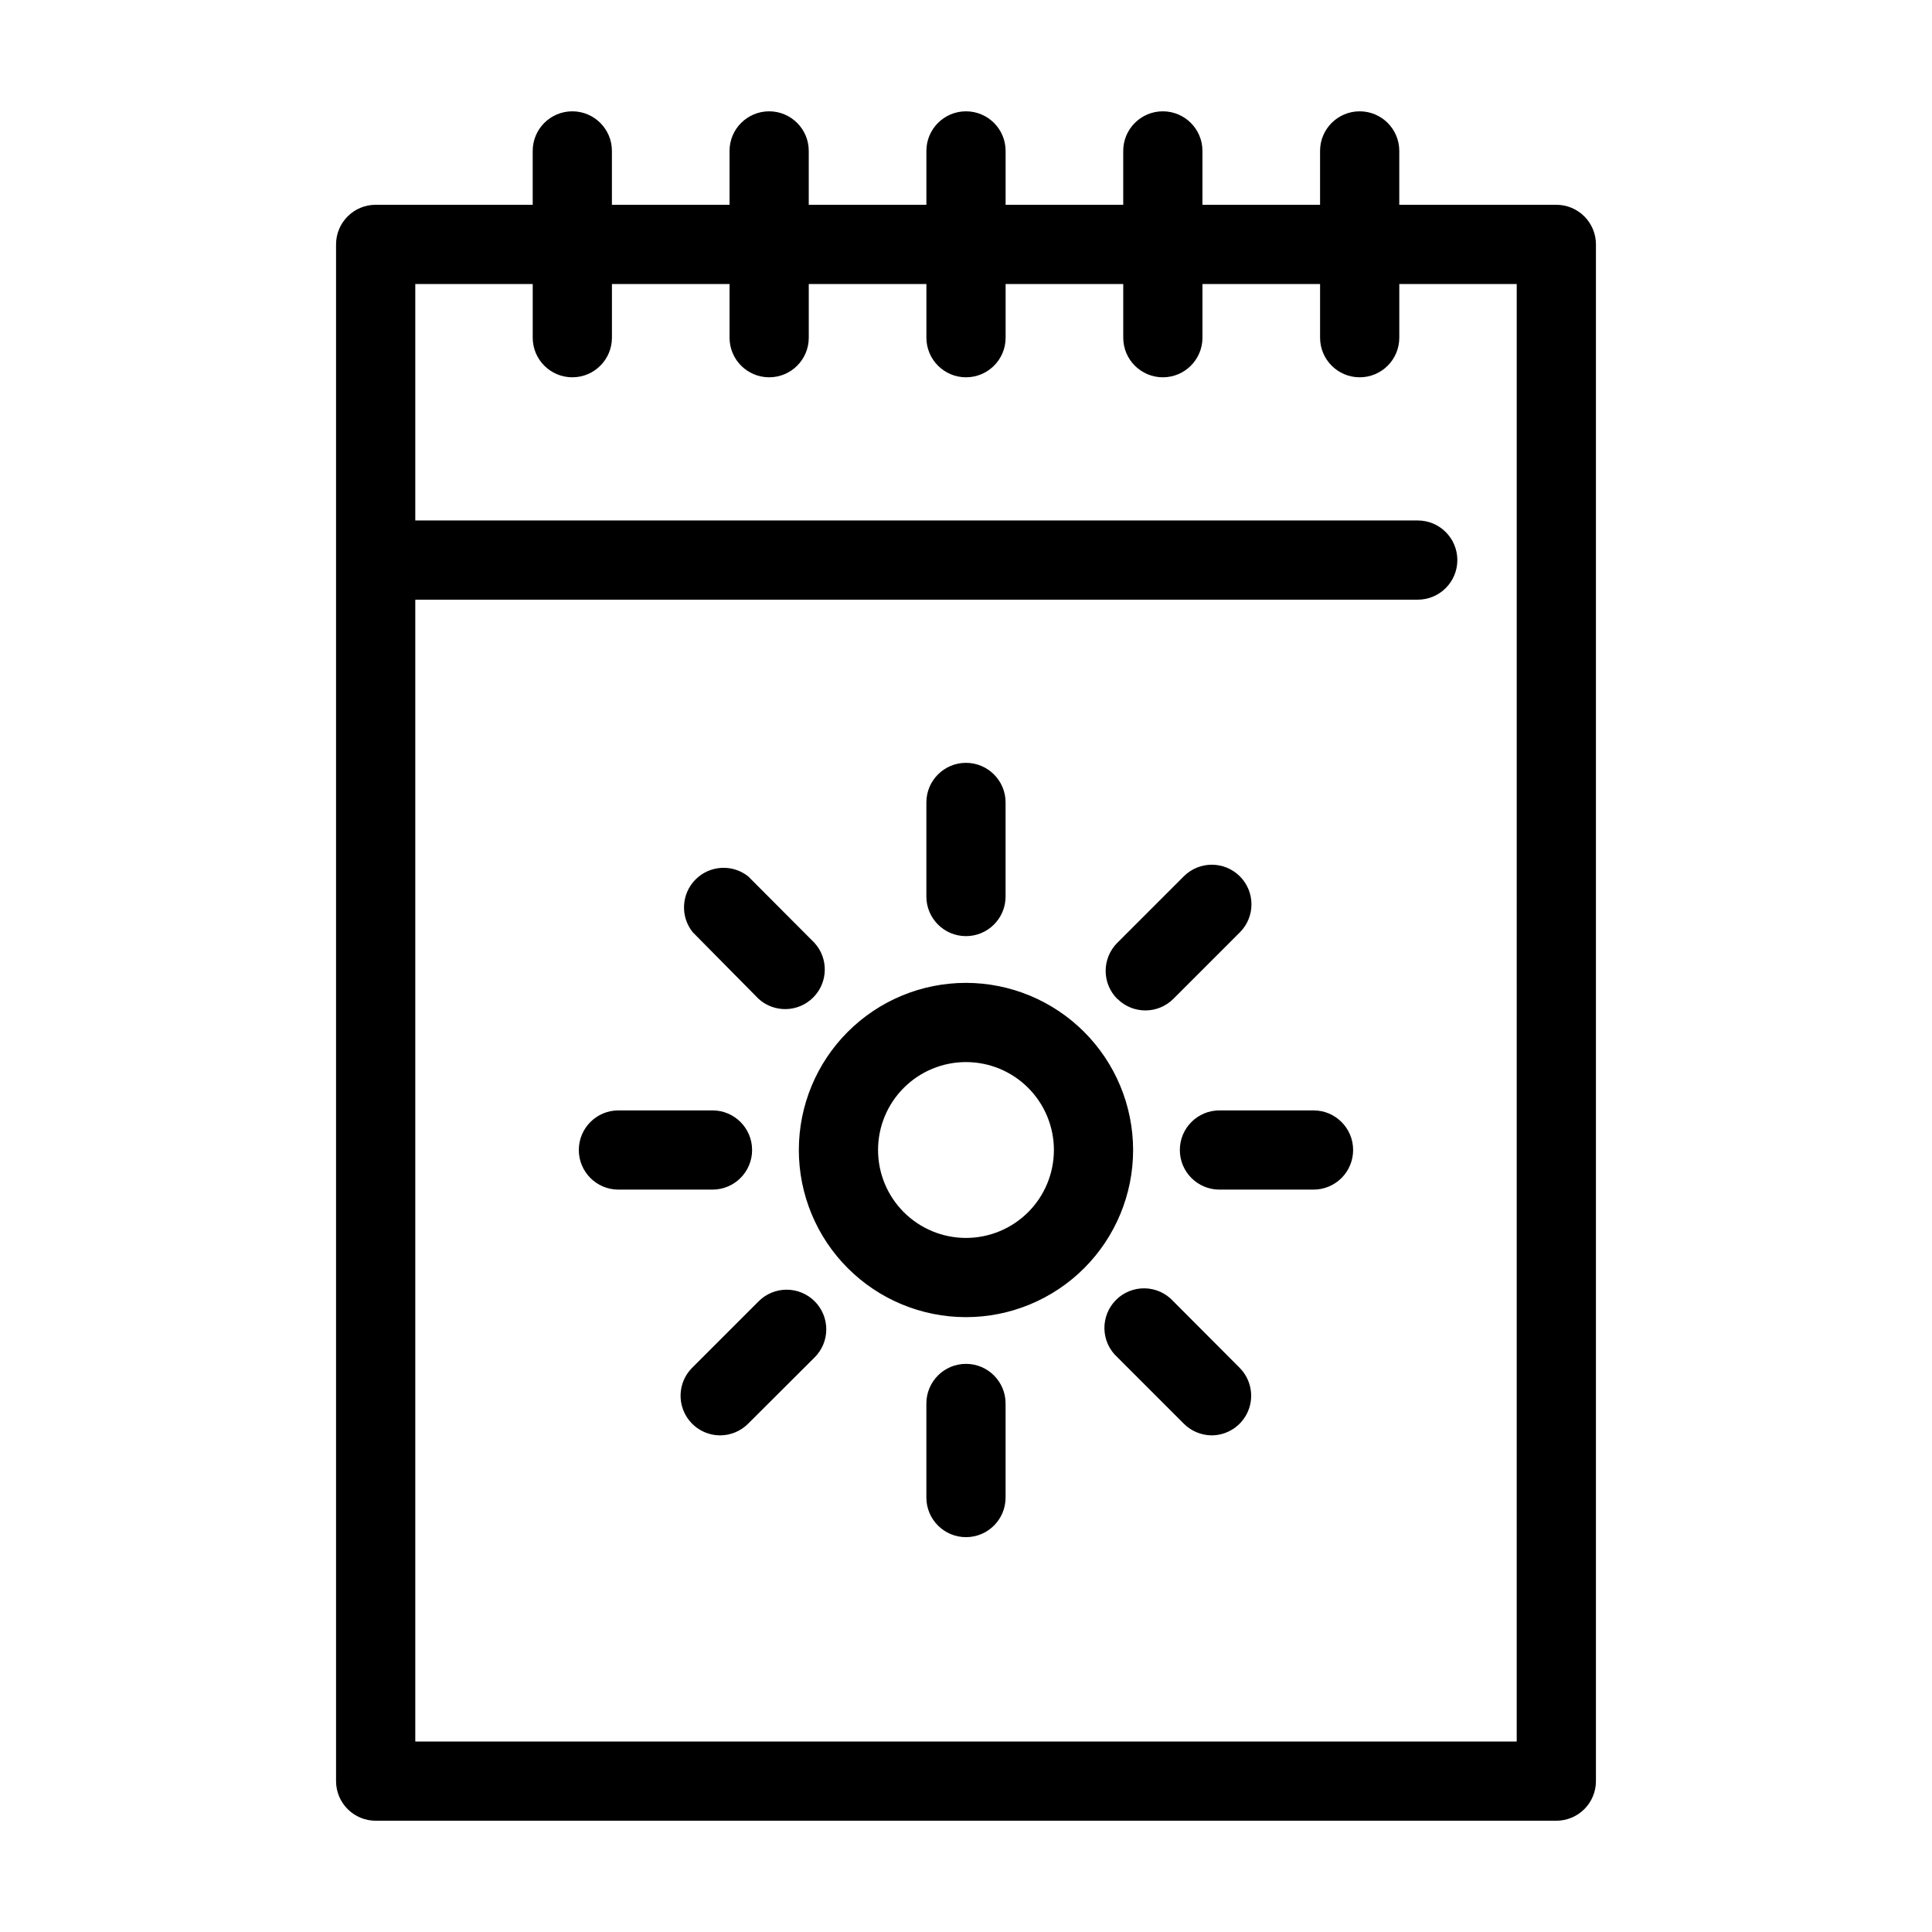 <?xml version="1.0" encoding="UTF-8"?>
<!-- Uploaded to: ICON Repo, www.svgrepo.com, Generator: ICON Repo Mixer Tools -->
<svg fill="#000000" width="800px" height="800px" version="1.1" viewBox="144 144 512 512" xmlns="http://www.w3.org/2000/svg">
 <path d="m556.44 198.27h-41.617v-14.277c0-5.793-4.699-10.492-10.496-10.492s-10.496 4.699-10.496 10.492v14.277h-31.172v-14.277c0-5.793-4.699-10.492-10.496-10.492-5.797 0-10.496 4.699-10.496 10.492v14.277h-31.172v-14.277c0-5.793-4.699-10.492-10.496-10.492s-10.496 4.699-10.496 10.492v14.277h-31.176v-14.277c0-5.793-4.699-10.492-10.496-10.492s-10.496 4.699-10.496 10.492v14.277h-31.172v-14.277c0-5.793-4.699-10.492-10.496-10.492s-10.496 4.699-10.496 10.492v14.277h-41.617c-5.797 0-10.496 4.699-10.496 10.496v407.25c0 2.781 1.105 5.453 3.074 7.422s4.637 3.074 7.422 3.074h312.89c2.785 0 5.453-1.105 7.422-3.074s3.074-4.641 3.074-7.422v-407.25c0-2.785-1.105-5.453-3.074-7.422s-4.637-3.074-7.422-3.074zm-10.496 407.25h-291.89v-302.6h265.66c5.797 0 10.496-4.699 10.496-10.496 0-5.797-4.699-10.496-10.496-10.496h-265.66v-62.66h31.121v14.223c0 5.797 4.699 10.496 10.496 10.496s10.496-4.699 10.496-10.496v-14.223h31.172v14.223c0 5.797 4.699 10.496 10.496 10.496s10.496-4.699 10.496-10.496v-14.223h31.176v14.223c0 5.797 4.699 10.496 10.496 10.496s10.496-4.699 10.496-10.496v-14.223h31.172v14.223c0 5.797 4.699 10.496 10.496 10.496 5.797 0 10.496-4.699 10.496-10.496v-14.223h31.172v14.223c0 5.797 4.699 10.496 10.496 10.496s10.496-4.699 10.496-10.496v-14.223h31.121zm-145.95-201.05c-11.75 0-23.016 4.664-31.32 12.973-8.309 8.305-12.973 19.57-12.973 31.32 0 11.746 4.664 23.012 12.973 31.32 8.305 8.305 19.57 12.973 31.32 12.973 11.746 0 23.012-4.668 31.32-12.973 8.305-8.309 12.973-19.574 12.973-31.32-0.016-11.746-4.688-23.004-12.988-31.305-8.305-8.305-19.562-12.977-31.305-12.988zm0 67.594c-6.18 0-12.109-2.457-16.477-6.824-4.371-4.371-6.824-10.297-6.824-16.477 0-6.18 2.453-12.109 6.824-16.477 4.367-4.371 10.297-6.824 16.477-6.824s12.105 2.453 16.477 6.824c4.367 4.367 6.824 10.297 6.824 16.477 0 6.18-2.457 12.105-6.824 16.477-4.371 4.367-10.297 6.824-16.477 6.824zm-10.496-90.477v-24.93c0-5.797 4.699-10.496 10.496-10.496s10.496 4.699 10.496 10.496v24.93c0 5.797-4.699 10.496-10.496 10.496s-10.496-4.699-10.496-10.496zm50.59 27.133c-1.973-1.969-3.078-4.641-3.078-7.426s1.105-5.457 3.078-7.426l17.633-17.633c4.102-4.102 10.75-4.102 14.852 0 4.102 4.102 4.102 10.75 0 14.852l-17.633 17.633c-4.094 4.07-10.707 4.07-14.801 0zm62.504 40.043c0 2.781-1.105 5.453-3.074 7.422s-4.637 3.074-7.422 3.074h-24.93c-5.797 0-10.496-4.699-10.496-10.496s4.699-10.496 10.496-10.496h24.93c5.797 0 10.496 4.699 10.496 10.496zm-30.07 57.727c2.981 3 3.871 7.5 2.254 11.41s-5.422 6.469-9.656 6.484c-2.777-0.012-5.438-1.125-7.398-3.094l-17.582-17.582c-2.133-1.926-3.383-4.641-3.457-7.512-0.074-2.875 1.031-5.652 3.059-7.688s4.801-3.148 7.672-3.086c2.875 0.066 5.594 1.309 7.527 3.434zm-62.031 9.445v24.93c0 5.797-4.699 10.496-10.496 10.496s-10.496-4.699-10.496-10.496v-24.93c0-5.797 4.699-10.496 10.496-10.496s10.496 4.699 10.496 10.496zm-50.59-27.078h-0.004c1.973 1.969 3.078 4.641 3.078 7.426 0 2.785-1.105 5.457-3.078 7.426l-17.633 17.582c-1.973 1.984-4.652 3.098-7.453 3.094-4.231-0.016-8.035-2.574-9.652-6.484-1.617-3.91-0.73-8.41 2.254-11.41l17.633-17.633c1.969-1.973 4.641-3.078 7.426-3.078 2.785 0 5.457 1.105 7.426 3.078zm-27.082-29.598h-24.93c-5.797 0-10.496-4.699-10.496-10.496s4.699-10.496 10.496-10.496h24.93c5.797 0 10.496 4.699 10.496 10.496s-4.699 10.496-10.496 10.496zm-5.246-68.223-0.004-0.004c-3.332-4.164-3.008-10.168 0.75-13.953 3.758-3.785 9.758-4.148 13.945-0.844l17.582 17.633c3.766 4.141 3.621 10.504-0.332 14.469-3.949 3.965-10.312 4.133-14.469 0.383z"/>
</svg>